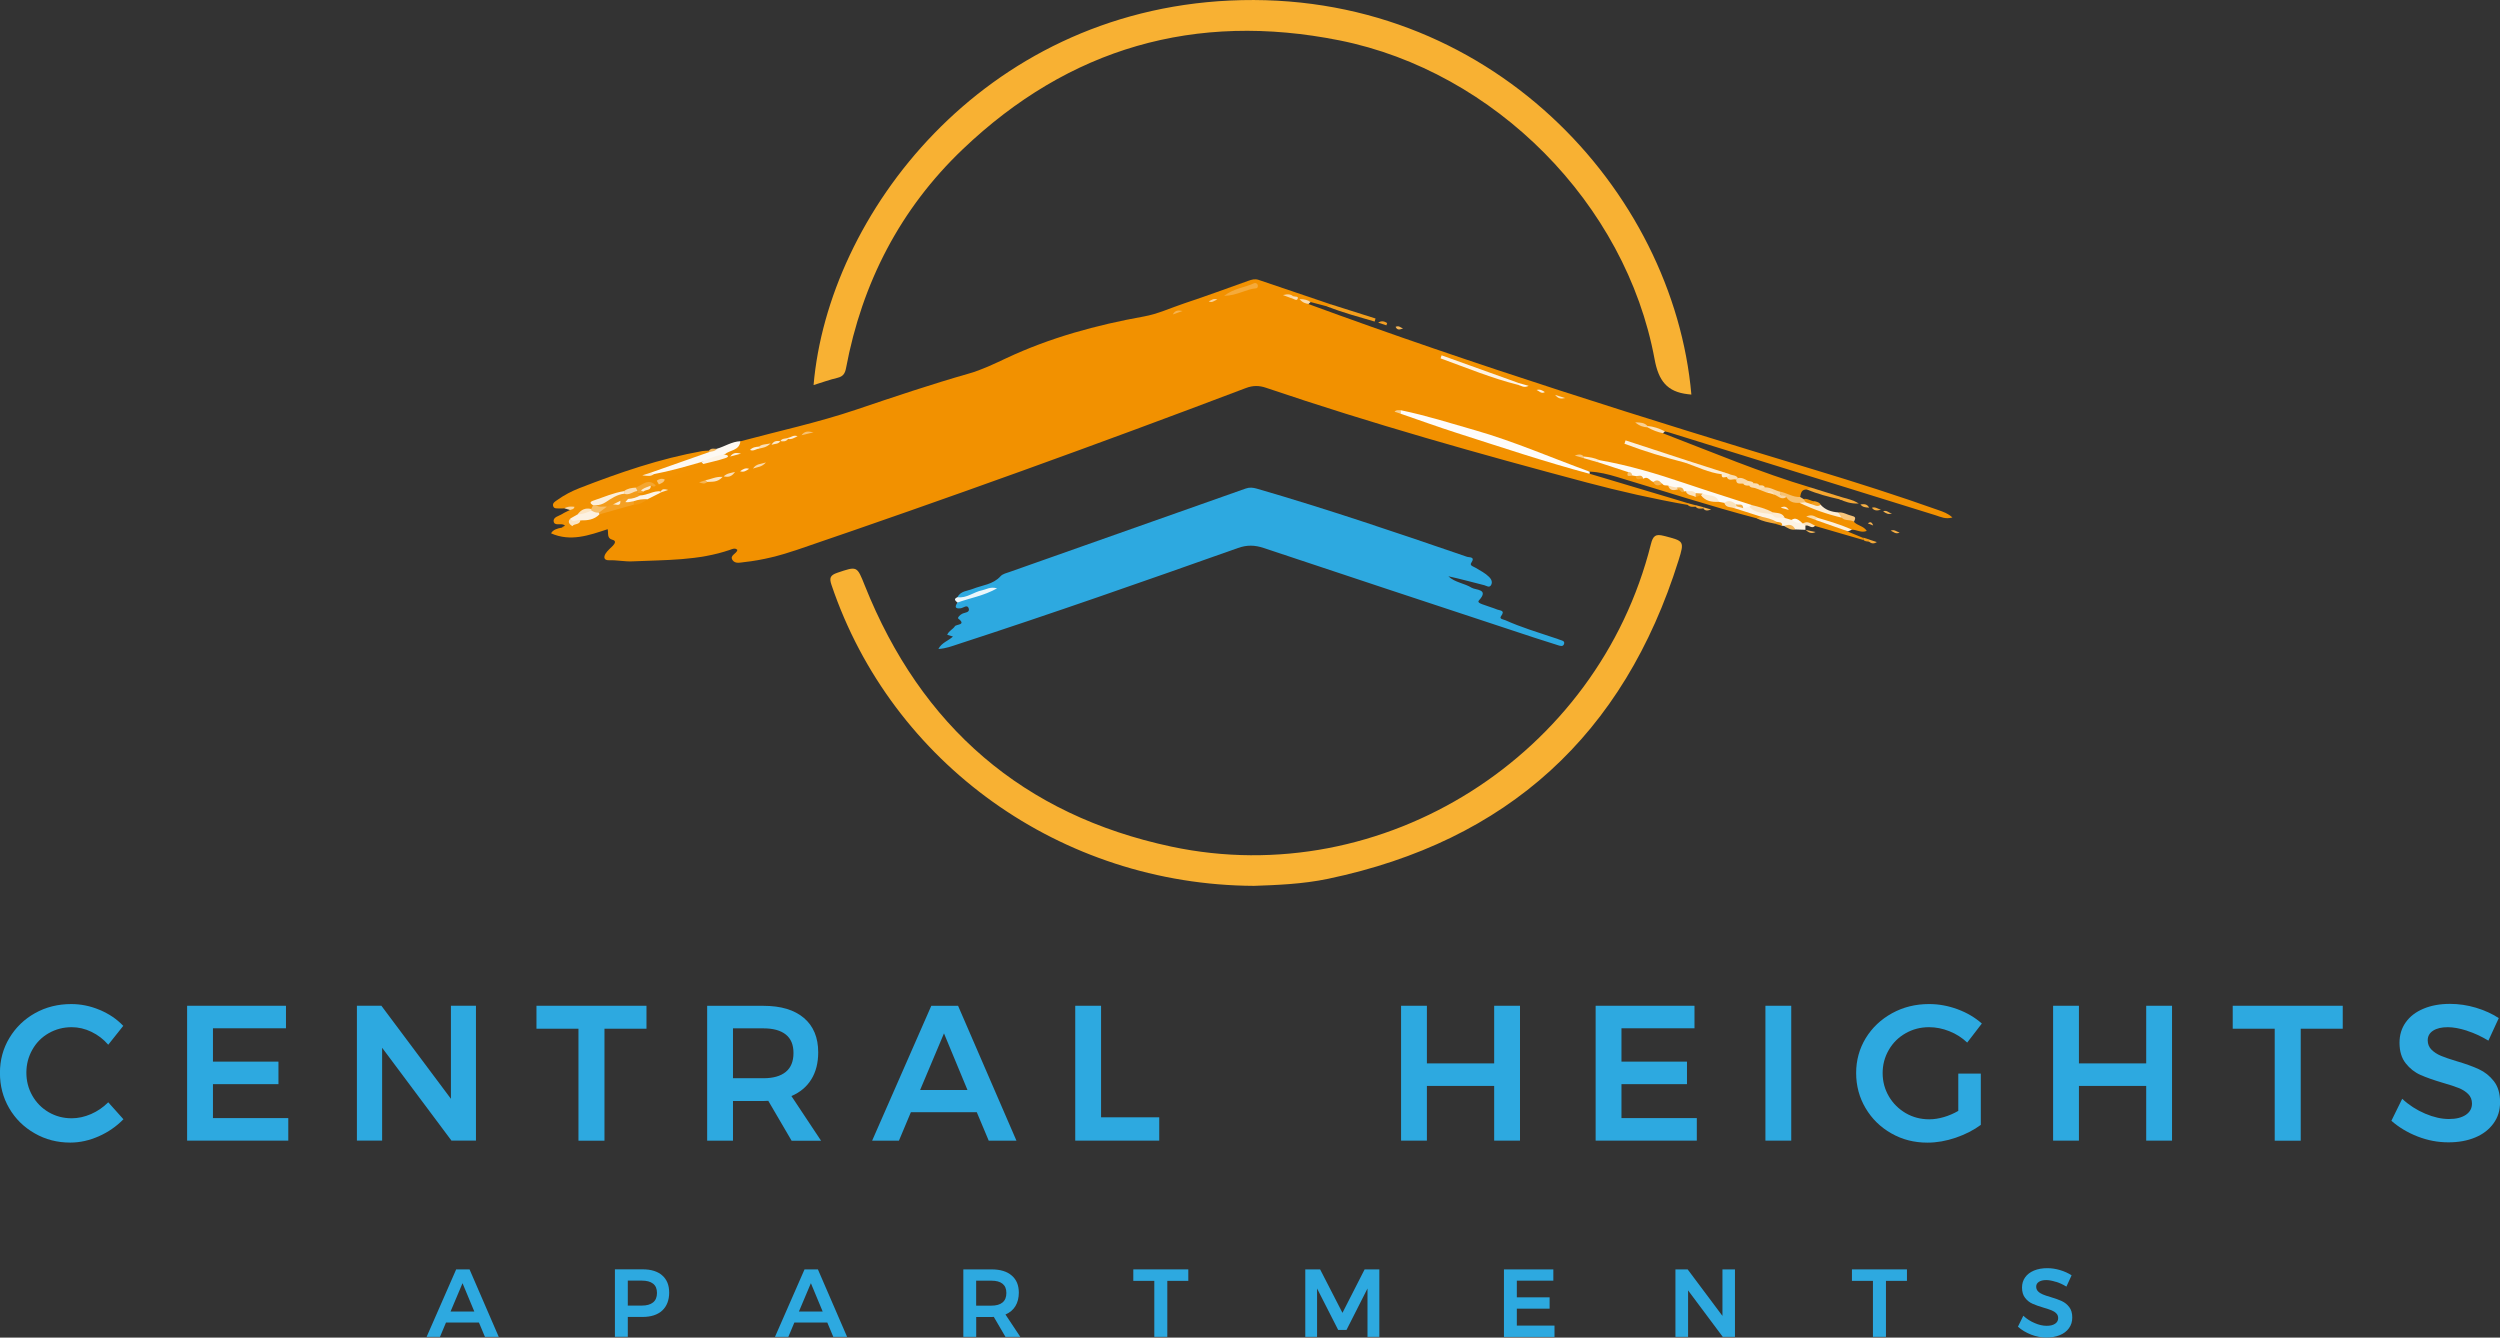 <?xml version="1.0" encoding="UTF-8"?>
<svg id="Layer_1" data-name="Layer 1" xmlns="http://www.w3.org/2000/svg" viewBox="0 0 409.49 219.09">
  <rect x="0" y="0" width="409.49" height="219.09" fill="#333333" stroke="none"/>
  <defs>
    <style>
      .cls-1 {
        fill: #f9d094;
      }

      .cls-1, .cls-2, .cls-3, .cls-4, .cls-5, .cls-6, .cls-7, .cls-8, .cls-9, .cls-10, .cls-11, .cls-12, .cls-13, .cls-14, .cls-15, .cls-16, .cls-17, .cls-18, .cls-19, .cls-20, .cls-21, .cls-22, .cls-23, .cls-24, .cls-25, .cls-26, .cls-27, .cls-28, .cls-29, .cls-30, .cls-31, .cls-32, .cls-33, .cls-34, .cls-35, .cls-36, .cls-37, .cls-38, .cls-39, .cls-40, .cls-41, .cls-42, .cls-43, .cls-44, .cls-45, .cls-46, .cls-47, .cls-48, .cls-49, .cls-50, .cls-51, .cls-52, .cls-53, .cls-54, .cls-55, .cls-56, .cls-57, .cls-58, .cls-59, .cls-60, .cls-61, .cls-62, .cls-63, .cls-64, .cls-65, .cls-66, .cls-67, .cls-68, .cls-69, .cls-70, .cls-71, .cls-72, .cls-73, .cls-74, .cls-75, .cls-76, .cls-77, .cls-78, .cls-79, .cls-80, .cls-81, .cls-82, .cls-83, .cls-84, .cls-85, .cls-86, .cls-87, .cls-88, .cls-89, .cls-90, .cls-91, .cls-92, .cls-93, .cls-94, .cls-95, .cls-96, .cls-97, .cls-98, .cls-99, .cls-100 {
        stroke-width: 0px;
      }

      .cls-2 {
        fill: #f9d6a2;
      }

      .cls-3 {
        fill: #f49f20;
      }

      .cls-4 {
        fill: #f4a630;
      }

      .cls-5 {
        fill: #f4a023;
      }

      .cls-6 {
        fill: #f49f22;
      }

      .cls-7 {
        fill: #f4b044;
      }

      .cls-8 {
        fill: #f9cf8d;
      }

      .cls-9 {
        fill: #f8b133;
      }

      .cls-10 {
        fill: #f3a42c;
      }

      .cls-11 {
        fill: #f39e1c;
      }

      .cls-12 {
        fill: #f39d1b;
      }

      .cls-13 {
        fill: #f7b452;
      }

      .cls-14 {
        fill: #f7be66;
      }

      .cls-15 {
        fill: #f7b24d;
      }

      .cls-16 {
        fill: #f7b24c;
      }

      .cls-17 {
        fill: #f7b14b;
      }

      .cls-18 {
        fill: #f8c67b;
      }

      .cls-19 {
        fill: #f8c67d;
      }

      .cls-20 {
        fill: #fad299;
      }

      .cls-21 {
        fill: #fad7a3;
      }

      .cls-22 {
        fill: #fad9a9;
      }

      .cls-23 {
        fill: #fadaa9;
      }

      .cls-24 {
        fill: #f7c171;
      }

      .cls-25 {
        fill: #f7c272;
      }

      .cls-26 {
        fill: #f9c983;
      }

      .cls-27 {
        fill: #2da9e0;
      }

      .cls-28 {
        fill: #fce4c3;
      }

      .cls-29 {
        fill: #fdfaf4;
      }

      .cls-30 {
        fill: #fdf9f3;
      }

      .cls-31 {
        fill: #fdf4e6;
      }

      .cls-32 {
        fill: #fdf4e7;
      }

      .cls-33 {
        fill: #fdebd3;
      }

      .cls-34 {
        fill: #fdedd5;
      }

      .cls-35 {
        fill: #fdecd4;
      }

      .cls-36 {
        fill: #fdf2e2;
      }

      .cls-37 {
        fill: #fdf3e5;
      }

      .cls-38 {
        fill: #f39b15;
      }

      .cls-39 {
        fill: #f3970e;
      }

      .cls-40 {
        fill: #f39a14;
      }

      .cls-41 {
        fill: #fef2e6;
      }

      .cls-42 {
        fill: #f5a938;
      }

      .cls-43 {
        fill: #f5a42c;
      }

      .cls-44 {
        fill: #f5a630;
      }

      .cls-45 {
        fill: #fadeb4;
      }

      .cls-46 {
        fill: #fadeb2;
      }

      .cls-47 {
        fill: #fae2bc;
      }

      .cls-48 {
        fill: #fadbac;
      }

      .cls-49 {
        fill: #fadfb5;
      }

      .cls-50 {
        fill: #fae0b7;
      }

      .cls-51 {
        fill: #fce6c5;
      }

      .cls-52 {
        fill: #fcecd3;
      }

      .cls-53 {
        fill: #fcecd4;
      }

      .cls-54 {
        fill: #fcf1df;
      }

      .cls-55 {
        fill: #fceacf;
      }

      .cls-56 {
        fill: #fcf1e1;
      }

      .cls-57 {
        fill: #fceace;
      }

      .cls-58 {
        fill: #fcf1e0;
      }

      .cls-59 {
        fill: #fcf0dd;
      }

      .cls-60 {
        fill: #fcebce;
      }

      .cls-61 {
        fill: #fcf0de;
      }

      .cls-62 {
        fill: #fcedd6;
      }

      .cls-63 {
        fill: #fcefdb;
      }

      .cls-64 {
        fill: #fbe5c3;
      }

      .cls-65 {
        fill: #fbe5c2;
      }

      .cls-66 {
        fill: #feeed8;
      }

      .cls-67 {
        fill: #fbe8c9;
      }

      .cls-68 {
        fill: #fbe2bd;
      }

      .cls-69 {
        fill: #fbdeb5;
      }

      .cls-70 {
        fill: #fbe1bc;
      }

      .cls-71 {
        fill: #fbe1bb;
      }

      .cls-72 {
        fill: #fbebd1;
      }

      .cls-73 {
        fill: #fbead0;
      }

      .cls-74 {
        fill: #fbdfb5;
      }

      .cls-75 {
        fill: #fbdfb6;
      }

      .cls-76 {
        fill: #fbe5c4;
      }

      .cls-77 {
        fill: #fbe5c5;
      }

      .cls-78 {
        fill: #fbddb0;
      }

      .cls-79 {
        fill: #fbe6c6;
      }

      .cls-80 {
        fill: #fbdcae;
      }

      .cls-81 {
        fill: #fefaf4;
      }

      .cls-82 {
        fill: #fefaf5;
      }

      .cls-83 {
        fill: #fefcfa;
      }

      .cls-84 {
        fill: #eaf6fb;
      }

      .cls-85 {
        fill: #f29100;
      }

      .cls-86 {
        fill: #f29101;
      }

      .cls-87 {
        fill: #f29609;
      }

      .cls-88 {
        fill: #f29202;
      }

      .cls-89 {
        fill: #f6ae42;
      }

      .cls-90 {
        fill: #f6b85b;
      }

      .cls-91 {
        fill: #f6b653;
      }

      .cls-92 {
        fill: #f6b656;
      }

      .cls-93 {
        fill: #f6b34f;
      }

      .cls-94 {
        fill: #f5af44;
      }

      .cls-95 {
        fill: #f6b554;
      }

      .cls-96 {
        fill: #f5ac3d;
      }

      .cls-97 {
        fill: #f5a835;
      }

      .cls-98 {
        fill: #f5aa39;
      }

      .cls-99 {
        fill: #f5aa3a;
      }

      .cls-100 {
        fill: #f5a32b;
      }
    </style>
  </defs>
  <path class="cls-85" d="m287.79,84.91c-7.72-2.02-15.3-4.5-22.94-6.79-1.47-.44-2.93-.81-4.46-.87-3.71-.79-7.22-2.22-10.72-3.61-6.52-2.6-13.36-4.09-20.04-6.12-.32-.09-.68-.04-.8-.14.17.1.55.12.93.16,4.5,1.43,8.96,2.98,13.46,4.41,5.29,1.68,10.62,3.26,15.88,5.07.45.15.91.26,1.28.58,4.91,1.47,9.82,2.94,14.74,4.41.45.14.9.27,1.35.41.07.06.09.13.07.19-.02.06-.05.1-.07.1-5.58-.98-11.11-2.23-16.58-3.68-17.64-4.69-35.22-9.64-52.51-15.51-1.15-.39-2.14-.4-3.31.04-24.33,9.23-48.8,18.07-73.43,26.47-2.84.97-5.73,1.72-8.72,2.04-.65.07-1.5.32-1.93-.32-.54-.8.67-1.02.79-1.67-.37-.38-.78-.17-1.15-.04-5.21,1.82-10.67,1.66-16.06,1.91-1.21.06-2.51-.22-3.78-.18-.91.03-.96-.54-.57-1.14.31-.48.79-.84,1.18-1.26.31-.34.58-.78-.07-.95-.96-.25-.64-1-.8-1.74-3.03,1-6.07,2.1-9.27.68.3-.58,1.01-.81,1.79-.94.5-.14,1.01-.25,1.45-.55.53-.25,1.05-.52,1.53-.87.99-.27,2.04-.37,2.94-.95,1.92-.63,3.88-1.15,5.82-1.74.8-.06,1.48-.44,2.14-.86.71-.37,1.4-.77,2.21-.84.3-.17.64-.27.72-.3-.1.06-.49.12-.83.3-1.1.07-1.97,1.05-3.15.76-.23-.08-.42-.21-.49-.46.12-.43.53-.49.83-.69.41-.23.85-.43,1.24-.7.26-.18.59-.03.85-.22.21-.11.42-.23.63-.35.35-.19.59-.5.87-.76,1.7-.67,3.29-1.66,5.18-1.76.45-.03.76-.34,1.11-.56,1.09-.68,2.55-.56,3.47-1.62.8-.78,2.02-1,2.68-1.96,6.33-1.7,12.76-3.09,18.95-5.18,6.15-2.08,12.29-4.15,18.52-5.93,2.13-.61,4.12-1.58,6.11-2.51,7.18-3.37,14.75-5.43,22.52-6.83,2.29-.41,4.39-1.4,6.57-2.13,3.53-1.18,7.03-2.45,10.54-3.71.56-.2,1.08-.36,1.68-.16,3.97,1.35,7.95,2.69,11.92,4.04,0,.6-.34.44-.68.31-.91-.24-1.82-.48-2.73-.72-.23-.04-.45-.14-.67.03.15.06.24.18.33.3,27.35,10.05,55.13,18.75,83.01,27.18,6.78,2.05,13.53,4.21,20.2,6.58.77.27,1.55.53,2.28,1.2-1.12.33-1.94-.1-2.76-.36-14.53-4.51-29.06-9.03-43.59-13.55-.25-.08-.51-.13-.76-.19-.98-.06-1.83-.56-2.76-.78-.58-.21-1.17-.41-1.76-.62.58.23,1.17.42,1.76.64.85.27,1.73.46,2.44,1.06,8.05,3.09,15.99,6.45,24.27,8.91,0,.59-.34.42-.66.31-.89-.06-1.02.58-1.12,1.23-1.23.76-2.15-.49-3.27-.48-.8-.26-1.59-.55-2.39-.8-.34-.13-.68-.25-1.02-.36-.32-.13-.65-.26-.99-.33-.32-.13-.65-.24-.98-.34-.5-.26-1.03-.42-1.56-.63-.44-.29-.97-.26-1.44-.46-.37-.1-.7-.3-1.02-.5-1.96-.61-3.94-1.13-5.86-1.84-3.16-.92-6.26-2.03-9.42-2.94,3.02.92,6.01,1.94,9.04,2.84,2.01.7,4.05,1.33,6.09,1.93.02.56.48.45.81.54.47.14.96.18,1.42.34.38.29.81.47,1.28.59.32.11.63.25.96.32.32.12.63.25.96.33.25.1.5.22.75.32.44.19.89.33,1.34.47.39.13.78.26,1.17.39.65.23,1.29.46,1.99.48.67.42,1.38.73,2.16.89,2.28.71,4.41,1.86,6.77,2.33.63.39,1.67-.04,2.01.97.57.64,1.59.67,2.11,1.49-.92.38-1.66-.23-2.45-.19-1.92-.28-3.67-1.12-5.5-1.69-.2-.07.05.02-.15-.04-.15-.05-.29-.1-.44-.16.08.12.24.09.35.17,1.7.66,3.56.92,5.08,2.02.83.34,1.67.69,2.5,1.03.07.07.1.15.07.22-.03.07-.05.11-.08.11-2.63-.76-5.25-1.52-7.88-2.29-.63.07-1.2-.48-1.85-.16-.22.01-.41-.07-.59-.18-.46-.32-.96-.43-1.51-.35-.45,0-.83-.16-1.19-.4-.54-.51-1.26-.64-1.94-.87-1.18-.39-2.33-.85-3.55-1.1-6.3-1.94-12.5-4.18-18.85-5.95-1.91-.53-3.83-1.02-5.75-1.49-.82-.3-1.68-.44-2.5-.7-.41-.27-.9-.33-1.28-.34.32.13.86.03,1.24.35.75.14,1.45.44,2.2.57,1.58.57,3.3.69,4.8,1.51.21.29.34.72.85.59.21.02.41.08.6.17.42.3.89.36,1.38.23.64-.11,1.06.3,1.51.64.42.43.96.41,1.5.39.35.05.68.16.99.33.43.36.91.59,1.48.59.4.03.73.3,1.13.32.13.02.25.06.37.11.45.25.91.49,1.45.51.34-.03.68-.06,1,.11.83.55,1.72.9,2.73.85.37.02.71.14,1.04.31.56.37,1.17.6,1.82.77,1.4.53,3.03.49,4.16,1.68-.1.49-.4.45-.75.29Z"/>
  <path class="cls-9" d="m277.04,64.63c-.26-.03-.41-.04-.56-.06-3.44-.39-4.82-2.21-5.47-5.76-4.7-25.45-26.18-47.11-51.62-52.2-23.61-4.72-44.29,1.24-61.69,17.83-10.25,9.77-16.5,21.9-19.12,35.84-.17.9-.48,1.38-1.39,1.6-1.31.31-2.59.78-3.93,1.19C135.65,35.23,160.82,2.01,201.42.09c42.52-2.01,72.71,31.16,75.62,64.54Z"/>
  <path class="cls-9" d="m205.41,145.1c-31.65-.15-59.34-20.08-69.21-49.28-.39-1.14-.23-1.6.94-2,3.29-1.11,3.22-1.14,4.52,2.11,9.21,23.07,25.93,37.57,50.19,42.74,34.75,7.4,69.88-14.92,78.56-49.53.35-1.41.78-1.72,2.15-1.36,3.27.84,3.38.82,2.38,4.01-8.94,28.58-28.05,45.99-57.38,52.15-4.23.89-8.55,1.03-12.16,1.16Z"/>
  <path class="cls-27" d="m156.82,97.82c.53-1.04,1.64-1.01,2.54-1.37,1.54-.61,3.3-.7,4.53-2.07.35-.39,1.01-.53,1.55-.72,12.87-4.55,25.74-9.08,38.6-13.64.65-.23,1.2-.16,1.83.02,11.6,3.36,23.03,7.25,34.45,11.17.34.12,1.38-.07.66.99-.31.45.42.62.73.81.76.46,1.57.86,2.21,1.5.36.36.57.82.33,1.29-.28.55-.77.15-1.11.06-1.97-.49-3.92-1.04-5.91-1.47,1.09,1.04,2.63,1.13,3.82,1.88.64.4,2.93.19,1.18,2.09-.27.3.26.5.52.6.83.32,1.7.56,2.52.89.42.17,1.34.09.59,1.08-.35.47.42.53.71.66,2.59,1.16,5.31,1.98,8,2.88.3.1.6.18.89.31.32.13.85.17.74.64-.14.6-.73.35-1.05.25-2.51-.78-5-1.6-7.49-2.43-13.56-4.48-27.12-8.95-40.66-13.48-1.47-.49-2.74-.53-4.23,0-15.24,5.4-30.5,10.76-45.88,15.76-.99.32-1.96.71-3.19.78.56-1.06,1.6-1.31,2.39-2.04-.34-.1-.63-.19-.94-.28.25-.66.95-.9,1.25-1.4.21-.35,1.95-.18.55-1.27-.16-.13.27-.58.63-.77.42-.23,1.3-.19,1.1-.86-.23-.75-.86-.11-1.32-.05-.97.13-.98-.28-.53-.94,1.58-1.16,3.57-1.23,5.04-1.96-1.16.44-2.61.8-4.01,1.32-.31.12-.89.68-1.03-.24Z"/>
  <path class="cls-88" d="m115.2,76.01c-.18.39-.42.82-.86.8-2.04-.08-3.65,1.13-5.45,1.74-.41.16-.87.25-.96.79-.17.06-.34.12-.51.18-1.22-.56-2.18.34-3.27.57-.62.2-1.25.39-1.86.62-1.29.39-2.57.84-3.85,1.28-.42.14-.98.14-1.02.78-.02.3-.11.55-.4.68-.82.08-1.53.4-2.13.95-.35.3-.8.47-1.13.79-.25.33,0,.66-.02.99-.5.47-1.11.22-1.67.25-.04-.24.84-.22.23-.49-.51-.22-1.49.22-1.61-.52-.12-.74.87-.89,1.41-1.24.39-.25.83-.43,1.25-.64-.12-.71-.57-.31-.91-.27-.26,0-.53.03-.79.01-.4-.02-.94.1-1.06-.43-.11-.48.36-.72.7-.96,1.11-.8,2.33-1.43,3.6-1.93,6.56-2.55,13.2-4.84,20.15-6.08.36-.06.73-.05,1.1-.07.09.15.09.3,0,.45-1.28.97-2.87,1.16-4.33,1.68-1.61.58-3.23,1.13-4.89,1.56-.35.14-.71.25-.81.26.18-.09.66-.15,1.1-.32,2.52-.65,4.94-1.68,7.55-1.96.26.08.46.2.44.51Z"/>
  <path class="cls-83" d="m229.43,67.19c4.15.85,8.19,2.14,12.25,3.3,6.39,1.83,12.47,4.51,18.71,6.77,0,.12,0,.23-.01.35-7.35-1.97-14.56-4.39-21.81-6.71-3.05-.98-6.06-2.07-9.08-3.11-.23-.18-.23-.37-.06-.59Z"/>
  <path class="cls-30" d="m114.88,75.68c-2.59.75-5.17,1.49-7.82,1.99-.3.13-.4,0-.36-.29,3.13-1.1,6.27-2.2,9.4-3.31.32-.47.92-.28,1.33-.57,1.29-.37,2.45-1.18,3.84-1.23-.15,1.58-1.76,1.42-2.6,2.17-1.19.62-2.43,1.1-3.78,1.22Z"/>
  <path class="cls-37" d="m292.34,84.84l1.09.32c.55,0,1.05.29,1.59.35.1.08.19.17.29.25.33-.11.44.03.41.34v.69s.02-.01.02-.01c-.56-.02-1.13-.04-1.69-.06-.55-.37-1.18-.53-1.84-.58-.11,0-.21-.01-.32-.02-.27-.34-.68-.43-1.07-.55-.83-.25-1.69-.41-2.4-.95-1.45-.46-2.9-.92-4.36-1.39-.06-.26.11-.38.31-.47.42-.13.82,0,1.23.04.35-.03.69-.02,1.03.1,1.15.64,2.46.78,3.68,1.21.62.39,1.42.28,2.01.73Z"/>
  <path class="cls-11" d="m217.4,50.19c.23-.1.45-.21.68-.31,2.41.76,4.82,1.52,7.23,2.29-.05.17-.1.33-.15.5-2.6-.76-5.22-1.46-7.76-2.47Z"/>
  <path class="cls-84" d="m156.82,97.82c1.51.21,2.66-.86,4.04-1.13.69-.14,1.32-.64,2.46-.32-2.21,1.24-4.44,1.57-6.49,2.33-.33-.29-.72-.58,0-.88Z"/>
  <path class="cls-52" d="m301.66,84.79c-2.39-.56-4.69-1.37-6.91-2.43.21-.28.53-.3.84-.3.38-.04.71.15,1.05.27.54.05,1.03.31,1.57.34.76.86,1.76,1.17,2.86,1.26.26.24.73.34.58.86Z"/>
  <path class="cls-59" d="m297.7,84.81c1.91.56,3.82,1.13,5.65,1.94-.22.1-.43.19-.65.29-1.79-.63-3.57-1.26-5.36-1.89-.05-.3.03-.45.36-.33Z"/>
  <path class="cls-25" d="m295.77,82.27c-.34.03-.68.06-1.02.09-.88.06-1.66-.12-2.16-.94q-1.35-.19-1.01-.89c1.12.21,2.1.94,3.29.88.18.11.37.22.55.33.19.13.38.26.35.53Z"/>
  <path class="cls-44" d="m295.99,80.18c.22-.1.44-.2.66-.31,1.69.53,3.37,1.05,5.06,1.58.03.33-.09.47-.43.33-1.8-.41-3.59-.87-5.29-1.6Z"/>
  <path class="cls-18" d="m301.66,84.79c-.19-.29-.38-.57-.58-.86.85-.08,1.56.42,2.35.6.69.15.38.57.25.93-.61-.41-1.47-.08-2.02-.67Z"/>
  <path class="cls-98" d="m288.44,84.62c.9.19,1.79.4,2.6.86-.03.19-.22.21-.34.29-.99-.21-2-.36-2.9-.86.21-.1.43-.19.64-.29Z"/>
  <path class="cls-68" d="m269.84,69.77c1.02.09,1.97.41,2.87.89-.11.1-.21.2-.32.3-.89-.19-1.74-.5-2.53-.97-.08-.04-.11-.09-.09-.14.02-.05.05-.08.07-.08Z"/>
  <path class="cls-97" d="m301.29,81.78c.14-.11.28-.22.43-.33.82.26,1.69.36,2.75,1.03-1.37.05-2.27-.31-3.17-.7Z"/>
  <path class="cls-91" d="m292.22,86.15c.77-.3,1.44-.29,1.84.58-.72.14-1.27-.25-1.84-.58Z"/>
  <path class="cls-70" d="m295.72,86.1c-.14-.11-.27-.23-.41-.34.78-.55,1.36.07,1.99.35-.53.65-1.05-.24-1.58,0Z"/>
  <path class="cls-86" d="m295.77,82.27l-.35-.53c.67-.16,1.21.39,1.85.37.09.52-.39.33-.6.47-.3-.1-.6-.21-.9-.31Z"/>
  <path class="cls-6" d="m227.09,53.29c-.45-.15-.9-.29-1.35-.44.57-.38,1.03-.21,1.47.06-.04.13-.08.25-.12.38Z"/>
  <path class="cls-80" d="m214.33,49.79c-.44-.1-.9-.13-1.48-.8.83.01,1.34.14,1.82.48-.11.11-.23.22-.34.32Z"/>
  <path class="cls-3" d="m296.68,82.58c.2-.16.4-.31.6-.47.37.09.74.18.94.56-.54.46-1.03.02-1.54-.09Z"/>
  <path class="cls-94" d="m304.73,82.62c.54-.06,1.06-.13,1.43.53-.64-.02-1.11-.09-1.43-.53Z"/>
  <path class="cls-42" d="m306.14,88.37c.43.14.85.28,1.28.42-.51.34-.92.25-1.29-.08-.17-.12-.17-.23,0-.34Z"/>
  <path class="cls-21" d="m92.43,83.27c.5-.33,1.05-.33,1.67-.26-.1.44-.46.43-.75.52-.3-.09-.61-.18-.91-.27Z"/>
  <path class="cls-92" d="m295.73,86.8c.55.11,1.11.23,1.66.34-.67.35-1.18.08-1.65-.35,0,0-.01.01-.01.01Z"/>
  <path class="cls-93" d="m309.92,84.07c-.6.28-1.01,0-1.47-.31.63-.31.98.38,1.47.31Z"/>
  <path class="cls-13" d="m228.59,53.53c.59-.25.78.13,1.22.27-.58.22-.96.3-1.22-.27Z"/>
  <path class="cls-87" d="m290.7,85.77c.11-.1.23-.2.34-.29.39.08.92-.03.87.65-.4-.12-.81-.24-1.21-.36Z"/>
  <path class="cls-99" d="m308.09,83.5c-.75.2-1.15.12-1.48-.33.5-.19.86.11,1.48.33Z"/>
  <path class="cls-89" d="m309.69,86.92c.59-.25.94.16,1.46.32-.65.31-.99-.12-1.46-.32Z"/>
  <path class="cls-38" d="m276.46,82.71c0-.1,0-.19,0-.29.42.11.84.22,1.26.33.09.05.13.11.1.16-.03.06-.06.09-.09.09-.45.02-.91.08-1.27-.28Z"/>
  <path class="cls-15" d="m306.82,86.07c-.28-.11-.56-.22-.87-.34.48-.42.73-.05.87.34Z"/>
  <path class="cls-16" d="m278.98,83.08c.38.11.76.22,1.3.38-.61.21-1,.25-1.28-.19,0-.06-.01-.13-.02-.19Z"/>
  <path class="cls-90" d="m117.42,73.51c-.32.47-.87.4-1.33.57-.01-.09,0-.18.04-.26.34-.48.83-.3,1.28-.3Z"/>
  <path class="cls-43" d="m278.98,83.08c0,.07,0,.13.02.19-.46.06-.92.14-1.27-.28-.01-.08-.01-.16,0-.25.42.11.84.22,1.26.33Z"/>
  <path class="cls-40" d="m306.14,88.37c0,.11,0,.23,0,.34-.34-.03-.7,0-.94-.32,0-.11,0-.22,0-.33.32.1.63.2.95.3Z"/>
  <path class="cls-29" d="m286.55,82.98c-.34.09-.68.18-1.02.27-.2-.63-.78-.33-1.18-.47-.61-.22-1.27-.24-1.89-.41-.3-.06-.61-.11-.91-.17-.81-.58-1.87-.57-2.68-1.14-.36-.24-.76-.05-1.14-.09-.5-.26-1.12-.15-1.59-.5h-.15s-.15.03-.15.03c-.36-.41-.8-.58-1.34-.44-.45-.09-.86-.26-1.24-.51-.33-.09-.73.06-.97-.3-.47-.18-.98-.21-1.47-.31-.57-.11-.88-1.03-1.65-.53-.29-.47-.88-.09-1.21-.43-.19-.03-.39-.06-.58-.09-.25-.17-.48-.35-.7-.56-1.67-.55-3.34-1.09-5.01-1.64-.05-.29,0-.46.34-.31,4.77.83,9.38,2.22,13.96,3.77,3.63,1.23,7.28,2.37,10.92,3.56.03.25.04.49-.32.26Z"/>
  <path class="cls-36" d="m248.7,63.05c-4.37-1.1-8.52-2.82-12.74-4.35.06-.17.11-.33.17-.5,4.19,1.51,8.39,3.01,12.58,4.52.1.08.13.15.09.22-.04.07-.07.1-.11.1Z"/>
  <path class="cls-54" d="m276.02,75.79c-3.37-.88-6.69-1.87-9.94-3.11.06-.18.12-.36.18-.55,3.4,1.11,6.8,2.23,10.2,3.34.03.34-.14.42-.44.32Z"/>
  <path class="cls-12" d="m104.46,80.79c.13.12.27.23.4.35-.29.85-1.03.8-1.71.86-.49-.1-.96-.05-1.37.26-.4.27-.85.43-1.25.69-.46.23-.96.28-1.45.39-.61,0-1.3.19-1.65-.57,1.45-.9,2.98-1.63,4.61-2.14.83.14,1.57-.63,2.43-.24.1.14.1.27,0,.4Z"/>
  <path class="cls-5" d="m101.62,82.02c.38-.28.69-.83,1.26-.3.22.49.8-.07,1.05.35.09.22.07.42-.11.59-1.88.53-3.76,1.06-5.64,1.59-.11-.1-.17-.23-.18-.38.18-.76.97-.54,1.4-.89.32-.11.64-.23.96-.34.38-.28,1.09.09,1.25-.63Z"/>
  <path class="cls-56" d="m98.12,83.96c0,.1.02.2.06.3-.87.88-1.97,1-3.12.98-.6.16-1.32.99-1.64-.31.4-.23.8-.46,1.21-.69.72-.3,1.4-.71,2.21-.76.5-.02.96.06,1.28.49Z"/>
  <path class="cls-99" d="m200.5,48.46c1.67-1.28,3.43-1.35,4.91-2.07.21-.1.53,0,.61.33.06.24-.06.49-.25.5-1.68.13-3.15,1.21-5.27,1.24Z"/>
  <path class="cls-62" d="m276.02,75.79c.15-.11.29-.21.44-.32,2,.64,3.99,1.28,5.99,1.92-.02.28-.12.45-.43.29-2.12-.25-4.01-1.21-5.99-1.89Z"/>
  <path class="cls-32" d="m103.83,82.09c-.29.06-.57.12-.86.16-.18.02-.36,0-.54-.01.15-.17.3-.35.45-.52.71-.01,1.36-.23,1.98-.57,1.17-.03,2.19-.8,3.39-.67,0,.07-.01.13-.02.2-.73.37-1.47.74-2.2,1.11-.74.06-1.4.67-2.2.31Z"/>
  <path class="cls-31" d="m114.88,75.68c1.21-.55,2.42-1.13,3.78-1.22.66.08.84.35.12.59-1.17.39-2.39.64-3.58.95-.11-.11-.21-.22-.32-.33Z"/>
  <path class="cls-77" d="m286.55,82.98c.11-.09.21-.17.32-.26,1.2.29,2.4.59,3.49,1.2.08.08.1.16.08.24-.03.08-.06.12-.08.12-1.3-.34-2.81-.08-3.81-1.3Z"/>
  <path class="cls-4" d="m104.46,80.79c0-.13-.01-.25-.02-.38-.19-.13-.46-.23-.3-.55,1.06-.39,2.03-1.62,3.27-.35-.26.36-.55.08-.83.03-.1.67-1.15.19-1.17.96-.25.32-.62.26-.96.29Z"/>
  <path class="cls-2" d="m291.58,80.53c-.24.95.81.44,1.01.89-.79.55-1.32-.18-1.95-.4-.39-.14-.71-.54-1.19-.32-.45-.17-.9-.34-1.34-.52.18-.55.61-.37,1-.35.9-.03,1.64.53,2.48.71Z"/>
  <path class="cls-72" d="m278.88,80.85c.89.45,2.24,0,2.66,1.35-1.14.05-2.21-.09-2.95-1.12.08-.09.18-.17.28-.24Z"/>
  <path class="cls-48" d="m285.53,79.23c-.46-.1-1.16.22-1.15-.67.06-.13.15-.21.28-.25.63-.14,1.14.17,1.65.46.05.67-.33.62-.77.46Z"/>
  <path class="cls-47" d="m282.45,82.37c.71-.56,1.31-.23,1.9.22.09.06.13.13.12.22,0,.09-.02.13-.05.13-.12.1-.23.2-.35.3-.57-.24-1.38-.03-1.63-.86Z"/>
  <path class="cls-64" d="m93.43,84.92c.4.86,1.12.03,1.64.31-.12.78-.99.49-1.33.95-.48-.33-.84-.69-.3-1.26Z"/>
  <path class="cls-79" d="m115.6,78.64c.84-.12,1.62-.61,2.77-.53-.85.95-1.73.76-2.54.83-.29.07-.39-.01-.24-.3Z"/>
  <path class="cls-49" d="m284.66,78.31c-.09.08-.19.17-.28.25-.5-.2-1.2.36-1.54-.42-.04-.42.35-.31.55-.43.43.18.99.1,1.27.6Z"/>
  <path class="cls-39" d="m103.83,82.09c.71-.26,1.44-.36,2.2-.31-.65.5-1.34.92-2.21.89,0-.19,0-.38.01-.57Z"/>
  <path class="cls-33" d="m290.36,84.28c0-.12,0-.24,0-.36.73.14,1.6.02,1.98.92-.64-.27-1.54.38-1.98-.56Z"/>
  <path class="cls-34" d="m261.99,75.39c-.11.1-.23.21-.34.31-.73-.21-1.46-.43-2.19-.64-.1-.05-.14-.11-.11-.18.03-.07.06-.1.09-.1.88.08,1.75.21,2.56.61Z"/>
  <path class="cls-17" d="m270.8,78.96c.63-.54,1.06-.18,1.47.31-.57.29-1.11.42-1.47-.31Z"/>
  <path class="cls-28" d="m276.13,80.48c.55.02,1.14-.22,1.6.3.19.21.18.43,0,.64-.49-.38-1.32-.19-1.6-.93Z"/>
  <path class="cls-1" d="m269.84,69.77c.01.07.02.15.02.23-.68-.04-1.3-.21-2.02-.82.91,0,1.52.07,2.01.59Z"/>
  <path class="cls-75" d="m118.53,78.03c.58-.53,1.1-.53,1.87-.73-.57.78-1.05.89-1.87.73Z"/>
  <path class="cls-60" d="m283.39,77.7c-.18.14-.36.29-.55.43-.36,0-.89.32-.83-.46.14-.1.29-.19.43-.29.31.1.63.21.94.31Z"/>
  <path class="cls-22" d="m123.33,76.75c.59-.83,1.22-.7,2.13-1-.73.79-1.34.72-2.13,1Z"/>
  <path class="cls-93" d="m193.71,50.94c-.48.17-.96.34-1.61.57.42-.81,1.03-.66,1.61-.57Z"/>
  <path class="cls-54" d="m121.38,74.3c-.51.14-1.03.28-1.78.48.57-.81,1.23-.57,1.78-.48Z"/>
  <path class="cls-69" d="m124.33,73.16c.41-.39.94-.35,1.9-.53-.76.72-1.37.71-1.9.85-.1-.07-.14-.14-.11-.21.03-.07.07-.11.1-.11Z"/>
  <path class="cls-55" d="m105.42,80.51c-.12-.1-.68-.03-.2-.36.4-.28.91-.4,1.37-.6.07.87-.82.58-1.17.96Z"/>
  <path class="cls-50" d="m285.53,79.23c.33-.04.63-.12.77-.46.32.1.71.02.93.37.02.62-.32.57-.73.4-.36,0-.73.03-.97-.31Z"/>
  <path class="cls-23" d="m297.7,84.81c-.12.11-.24.22-.36.33-.41-.14-.81-.29-1.49-.53.9-.42,1.37-.06,1.85.2Z"/>
  <path class="cls-46" d="m289.1,79.82c-.33.12-.66.24-1,.35-.21-.08-.42-.16-.64-.23-.16-.75.41-.37.69-.45.34.02.73-.07.94.33Z"/>
  <path class="cls-78" d="m273.24,79.57c.45.1.91.19,1.36.29.12.07.21.17.28.29-.68.18-1.34.3-1.64-.58Z"/>
  <path class="cls-19" d="m107.92,79.34c-.12-.21-.36-.6-.33-.62.39-.27.83-.41,1.3-.17-.15.48-.57.61-.96.79Z"/>
  <path class="cls-7" d="m274.89,80.15c-.09-.1-.19-.2-.28-.29.56-.06,1.12-.13,1.22.66-.5.35-.57-.39-.94-.36Z"/>
  <path class="cls-24" d="m131.27,71.29c.56-.72,1.08-.67,1.98-.47-.81.19-1.3.31-1.98.47Z"/>
  <path class="cls-69" d="m288.16,79.49c-.1.35-.65,0-.69.45-.34-.1-.75-.01-.96-.4.3-.03.58-.09.73-.4.33.06.72-.03.92.36Z"/>
  <path class="cls-81" d="m295.03,85.51c-.63.36-1.09-.08-1.59-.35.65-.45,1.12-.03,1.59.35Z"/>
  <path class="cls-10" d="m267.94,77.99c.45,0,1.03-.34,1.21.43-.39-.18-1.1.52-1.21-.43Z"/>
  <path class="cls-21" d="m211.48,48.83c-.32-.12-.65-.24-1.34-.5.89-.22,1.31-.11,1.72.21-.04.21-.23.22-.38.3Z"/>
  <path class="cls-74" d="m211.48,48.83c.13-.1.25-.2.38-.3.28.1.91-.04.68.44-.18.39-.69-.09-1.05-.15Z"/>
  <path class="cls-20" d="m197.98,49.37c.44-.19.77-.56,1.42-.32-.53.2-.85.6-1.42.32Z"/>
  <path class="cls-82" d="m248.7,63.05c0-.11,0-.22.01-.32.48.13.97.27,1.68.47-.8.39-1.23-.04-1.7-.15Z"/>
  <path class="cls-58" d="m251.68,63.88c.58-.17.96.07,1.36.35-.61.34-.95-.21-1.36-.35Z"/>
  <path class="cls-65" d="m254.72,64.68c.64.2.98.31,1.65.52-.78.17-1.15.08-1.65-.52Z"/>
  <path class="cls-66" d="m129.09,71.71c.48-.05.87-.53,1.55-.26-.56.28-.99.57-1.56.44,0-.06,0-.12.01-.19Z"/>
  <path class="cls-67" d="m127.81,72.25c-.3.53-.85.4-1.44.61.4-.73.94-.65,1.46-.6v-.02Z"/>
  <path class="cls-41" d="m121.22,77.19c.46-.32.86-.61,1.48-.4-.47.31-.86.61-1.48.4Z"/>
  <path class="cls-26" d="m259.43,74.78c0,.09,0,.19.02.28-.47-.14-.94-.28-1.51-.44.61-.22,1.08-.29,1.48.16Z"/>
  <path class="cls-35" d="m291.67,83.16c.6-.33,1-.16,1.33.37-.41-.11-.82-.23-1.33-.37Z"/>
  <path class="cls-95" d="m115.6,78.64c.08.1.16.2.24.3-.39.4-.85.25-1.33.06.37-.12.73-.24,1.1-.36Z"/>
  <path class="cls-61" d="m124.33,73.16c0,.11,0,.22,0,.32-.48.04-.91.49-1.48.22.42-.45.94-.51,1.48-.54Z"/>
  <path class="cls-100" d="m277.74,81.41c0-.21,0-.43,0-.64.38.03.76.05,1.15.08-.09.08-.19.16-.28.24-.29.11-.57.22-.86.32Z"/>
  <path class="cls-51" d="m129.09,71.71c0,.06,0,.13-.01.19-.33.45-.79.43-1.27.35,0,0,.01.02.01.02.27-.53.85-.37,1.27-.55Z"/>
  <path class="cls-8" d="m229.43,67.19c.02.2.04.39.06.59-.34-.11-.68-.21-1.07-.34.34-.37.69-.23,1.01-.25Z"/>
  <path class="cls-71" d="m289.45,80.69c.55-.45.89-.13,1.19.32-.4-.11-.79-.21-1.19-.32Z"/>
  <path class="cls-57" d="m108.23,80.67c0-.07,0-.13.02-.2.25-.46.63-.36,1.2-.22-.51.17-.86.29-1.21.41Z"/>
  <path class="cls-25" d="m266.66,77.34c.43-.07.64.15.7.56-.38,0-1.04.34-.7-.56Z"/>
  <path class="cls-63" d="m102.24,80.87c-1.17.13-2.09.77-3.04,1.39-.48.31-1.02.5-1.61.49-.14.11-.29.12-.45.02-.47-.3-.64-.54.07-.78,1.67-.55,3.28-1.28,5.04-1.55.1.15.1.29,0,.44Z"/>
  <path class="cls-14" d="m97.14,82.76c.15,0,.3-.01.45-.02.56.42,1.21.17,1.81.25-.43.32-.86.65-1.28.97-.46.07-.86-.11-1.25-.33-.09-.05-.12-.1-.1-.16.02-.06.04-.1.07-.1.1-.2.2-.41.31-.61Z"/>
  <path class="cls-45" d="m102.24,80.87c0-.15,0-.29,0-.44.56-.43,1.22-.52,1.89-.56.1.18.2.37.3.55-.75.06-1.36.78-2.19.45Z"/>
  <path class="cls-76" d="m96.83,83.37c0,.09.02.17.03.26-.71.32-1.43.63-2.23.6.55-.75,1.26-1.09,2.2-.86Z"/>
  <path class="cls-73" d="m106.7,77.38c.12.1.24.19.36.29-.43.39-.93.3-1.86.19.75-.24,1.12-.36,1.49-.48Z"/>
  <path class="cls-96" d="m284.43,82.94c-.02-.12-.05-.23-.07-.35.4.19,1.16-.24,1.17.65-.37-.1-.73-.21-1.1-.31Z"/>
  <path class="cls-53" d="m101.62,82.02c.05,1.12-.81.47-1.25.63.42-.21.83-.42,1.25-.63Z"/>
  <g>
    <path class="cls-27" d="m14.98,169.01c-1.06-.51-2.14-.76-3.24-.76-1.37,0-2.62.33-3.76.98-1.14.65-2.03,1.55-2.68,2.7s-.98,2.4-.98,3.77.33,2.63.98,3.77,1.55,2.05,2.68,2.71c1.14.66,2.39.99,3.76.99,1.05,0,2.11-.23,3.17-.69,1.06-.46,2-1.11,2.82-1.93l2.49,2.78c-1.16,1.18-2.5,2.11-4.04,2.79-1.54.68-3.09,1.03-4.67,1.03-2.13,0-4.07-.5-5.84-1.52-1.77-1.01-3.16-2.38-4.17-4.12s-1.51-3.66-1.51-5.76.51-4.02,1.55-5.74c1.03-1.72,2.44-3.08,4.21-4.07s3.75-1.48,5.92-1.48c1.58,0,3.12.31,4.64.95,1.52.63,2.81,1.5,3.88,2.62l-2.46,3.09c-.78-.9-1.7-1.61-2.76-2.11Z"/>
    <path class="cls-27" d="m30.65,164.74h16.19v3.69h-11.96v5.46h10.73v3.69h-10.73v5.56h12.34v3.69h-16.57v-22.09Z"/>
    <path class="cls-27" d="m73.86,164.74h4.1v22.09h-4.01l-11.36-15.21v15.21h-4.13v-22.09h4.01l11.39,15.24v-15.24Z"/>
    <path class="cls-27" d="m87.87,164.74h18.02v3.76h-6.88v18.34h-4.26v-18.34h-6.88v-3.76Z"/>
    <path class="cls-27" d="m129.66,186.84l-3.82-6.53c-.17.02-.43.03-.79.03h-4.99v6.5h-4.23v-22.09h9.22c2.86,0,5.07.66,6.63,1.99s2.34,3.2,2.34,5.62c0,1.72-.37,3.2-1.12,4.42-.75,1.22-1.84,2.14-3.27,2.75l4.86,7.32h-4.83Zm-9.6-10.23h4.99c1.6,0,2.82-.35,3.66-1.04.84-.69,1.26-1.72,1.26-3.09s-.42-2.36-1.26-3.03c-.84-.67-2.06-1.01-3.66-1.01h-4.99v8.17Z"/>
    <path class="cls-27" d="m161.95,186.84l-1.96-4.67h-10.79l-1.96,4.67h-4.39l9.69-22.09h4.39l9.56,22.09h-4.55Zm-11.24-8.3h7.76l-3.85-9.28-3.91,9.28Z"/>
    <path class="cls-27" d="m176.12,164.74h4.23v18.27h9.53v3.82h-13.76v-22.09Z"/>
    <path class="cls-27" d="m229.49,164.74h4.23v9.44h11.02v-9.44h4.23v22.09h-4.23v-8.96h-11.02v8.96h-4.23v-22.09Z"/>
    <path class="cls-27" d="m261.36,164.74h16.19v3.69h-11.96v5.46h10.73v3.69h-10.73v5.56h12.34v3.69h-16.57v-22.09Z"/>
    <path class="cls-27" d="m289.17,164.74h4.23v22.09h-4.23v-22.09Z"/>
    <path class="cls-27" d="m320.76,175.85h3.69v8.4c-1.16.86-2.53,1.56-4.1,2.1-1.58.54-3.12.81-4.64.81-2.17,0-4.14-.5-5.92-1.52-1.78-1.01-3.18-2.38-4.21-4.12s-1.55-3.66-1.55-5.76.53-4.01,1.58-5.73c1.05-1.71,2.49-3.07,4.31-4.07s3.83-1.5,6.05-1.5c1.58,0,3.13.28,4.67.85,1.54.57,2.86,1.35,3.98,2.34l-2.4,3.12c-.84-.8-1.81-1.42-2.92-1.86-1.1-.44-2.21-.66-3.33-.66-1.39,0-2.67.33-3.83.99-1.17.66-2.09,1.57-2.76,2.73s-1.01,2.42-1.01,3.79.34,2.66,1.02,3.82c.68,1.16,1.61,2.07,2.76,2.75,1.16.67,2.44,1.01,3.85,1.01.76,0,1.55-.12,2.38-.36.83-.24,1.62-.58,2.38-1.02v-6.09Z"/>
    <path class="cls-27" d="m336.29,164.74h4.23v9.44h11.02v-9.44h4.23v22.09h-4.23v-8.96h-11.02v8.96h-4.23v-22.09Z"/>
    <path class="cls-27" d="m365.71,164.74h18.02v3.76h-6.88v18.34h-4.26v-18.34h-6.88v-3.76Z"/>
    <path class="cls-27" d="m404.07,168.82c-1.19-.38-2.24-.57-3.14-.57-1.01,0-1.81.19-2.4.57s-.88.91-.88,1.58c0,.61.21,1.12.62,1.53.41.41.93.75,1.55,1.01.62.26,1.47.55,2.54.87,1.49.44,2.72.88,3.68,1.33.96.44,1.77,1.09,2.45,1.96.67.86,1.01,2,1.01,3.41s-.36,2.52-1.09,3.52c-.73,1-1.72,1.76-3,2.29-1.27.53-2.73.79-4.37.79-1.73,0-3.41-.32-5.05-.96s-3.07-1.5-4.29-2.57l1.77-3.6c1.11,1.03,2.37,1.84,3.76,2.43s2.68.88,3.88.88,2.1-.23,2.78-.68c.67-.45,1.01-1.07,1.01-1.85,0-.63-.21-1.15-.62-1.56-.41-.41-.93-.74-1.56-.99-.63-.25-1.49-.54-2.59-.85-1.49-.44-2.71-.87-3.66-1.29-.95-.42-1.76-1.06-2.43-1.91-.67-.85-1.01-1.97-1.01-3.36,0-1.28.34-2.4,1.03-3.36.68-.96,1.65-1.7,2.9-2.22,1.25-.53,2.7-.79,4.34-.79,1.43,0,2.85.21,4.25.63,1.4.42,2.65.99,3.74,1.7l-1.7,3.69c-1.14-.69-2.3-1.23-3.49-1.61Z"/>
  </g>
  <g>
    <path class="cls-27" d="m79.43,218.97l-.98-2.34h-5.4l-.98,2.34h-2.19l4.84-11.05h2.19l4.78,11.05h-2.27Zm-5.62-4.15h3.88l-1.93-4.64-1.96,4.64Z"/>
    <path class="cls-27" d="m108.47,208.91c.76.66,1.14,1.6,1.14,2.81s-.38,2.24-1.14,2.94c-.76.7-1.84,1.05-3.23,1.05h-2.41v3.25h-2.11v-11.05h4.53c1.39,0,2.46.33,3.23,1Zm-1.5,4.42c.43-.35.64-.86.64-1.55s-.21-1.18-.64-1.52c-.43-.34-1.04-.5-1.84-.5h-2.3v4.09h2.3c.8,0,1.41-.17,1.84-.52Z"/>
    <path class="cls-27" d="m136.49,218.97l-.98-2.34h-5.4l-.98,2.34h-2.19l4.84-11.05h2.19l4.78,11.05h-2.27Zm-5.62-4.15h3.88l-1.93-4.64-1.96,4.64Z"/>
    <path class="cls-27" d="m164.69,218.97l-1.91-3.27c-.08.01-.22.02-.39.02h-2.49v3.25h-2.11v-11.05h4.61c1.43,0,2.54.33,3.31,1,.78.66,1.17,1.6,1.17,2.81,0,.86-.19,1.6-.56,2.21-.37.61-.92,1.07-1.63,1.37l2.43,3.66h-2.41Zm-4.8-5.11h2.49c.8,0,1.41-.17,1.83-.52.42-.35.63-.86.63-1.55s-.21-1.18-.63-1.52c-.42-.34-1.03-.5-1.83-.5h-2.49v4.09Z"/>
    <path class="cls-27" d="m185.63,207.92h9.01v1.88h-3.44v9.17h-2.13v-9.17h-3.44v-1.88Z"/>
    <path class="cls-27" d="m213.82,207.92h2.41l3.66,7.12,3.63-7.12h2.41v11.05h-1.94v-7.92l-3.44,6.79h-1.36l-3.46-6.79v7.92h-1.93v-11.05Z"/>
    <path class="cls-27" d="m246.33,207.92h8.1v1.85h-5.98v2.73h5.37v1.85h-5.37v2.78h6.17v1.85h-8.28v-11.05Z"/>
    <path class="cls-27" d="m282.13,207.92h2.05v11.05h-2l-5.68-7.61v7.61h-2.07v-11.05h2l5.7,7.62v-7.62Z"/>
    <path class="cls-27" d="m303.34,207.92h9.01v1.88h-3.44v9.17h-2.13v-9.17h-3.44v-1.88Z"/>
    <path class="cls-27" d="m336.73,209.96c-.59-.19-1.12-.29-1.57-.29-.5,0-.91.1-1.2.29-.29.19-.44.45-.44.79,0,.31.1.56.31.77.2.21.46.37.77.5.31.13.73.28,1.27.43.75.22,1.36.44,1.84.66.48.22.89.55,1.22.98s.5,1,.5,1.7-.18,1.26-.54,1.76-.86.88-1.5,1.14c-.64.26-1.37.39-2.19.39-.86,0-1.7-.16-2.52-.48s-1.54-.75-2.15-1.29l.88-1.8c.56.52,1.18.92,1.88,1.21.69.3,1.34.44,1.94.44s1.05-.11,1.39-.34c.34-.23.5-.53.5-.92,0-.31-.1-.58-.31-.78-.2-.21-.46-.37-.78-.5s-.75-.27-1.29-.43c-.75-.22-1.36-.44-1.83-.65-.47-.21-.88-.53-1.21-.96s-.5-.99-.5-1.68c0-.64.17-1.2.51-1.68s.83-.85,1.45-1.11c.63-.26,1.35-.39,2.17-.39.72,0,1.42.11,2.12.32s1.32.49,1.87.85l-.85,1.85c-.57-.35-1.15-.62-1.74-.8Z"/>
  </g>
</svg>